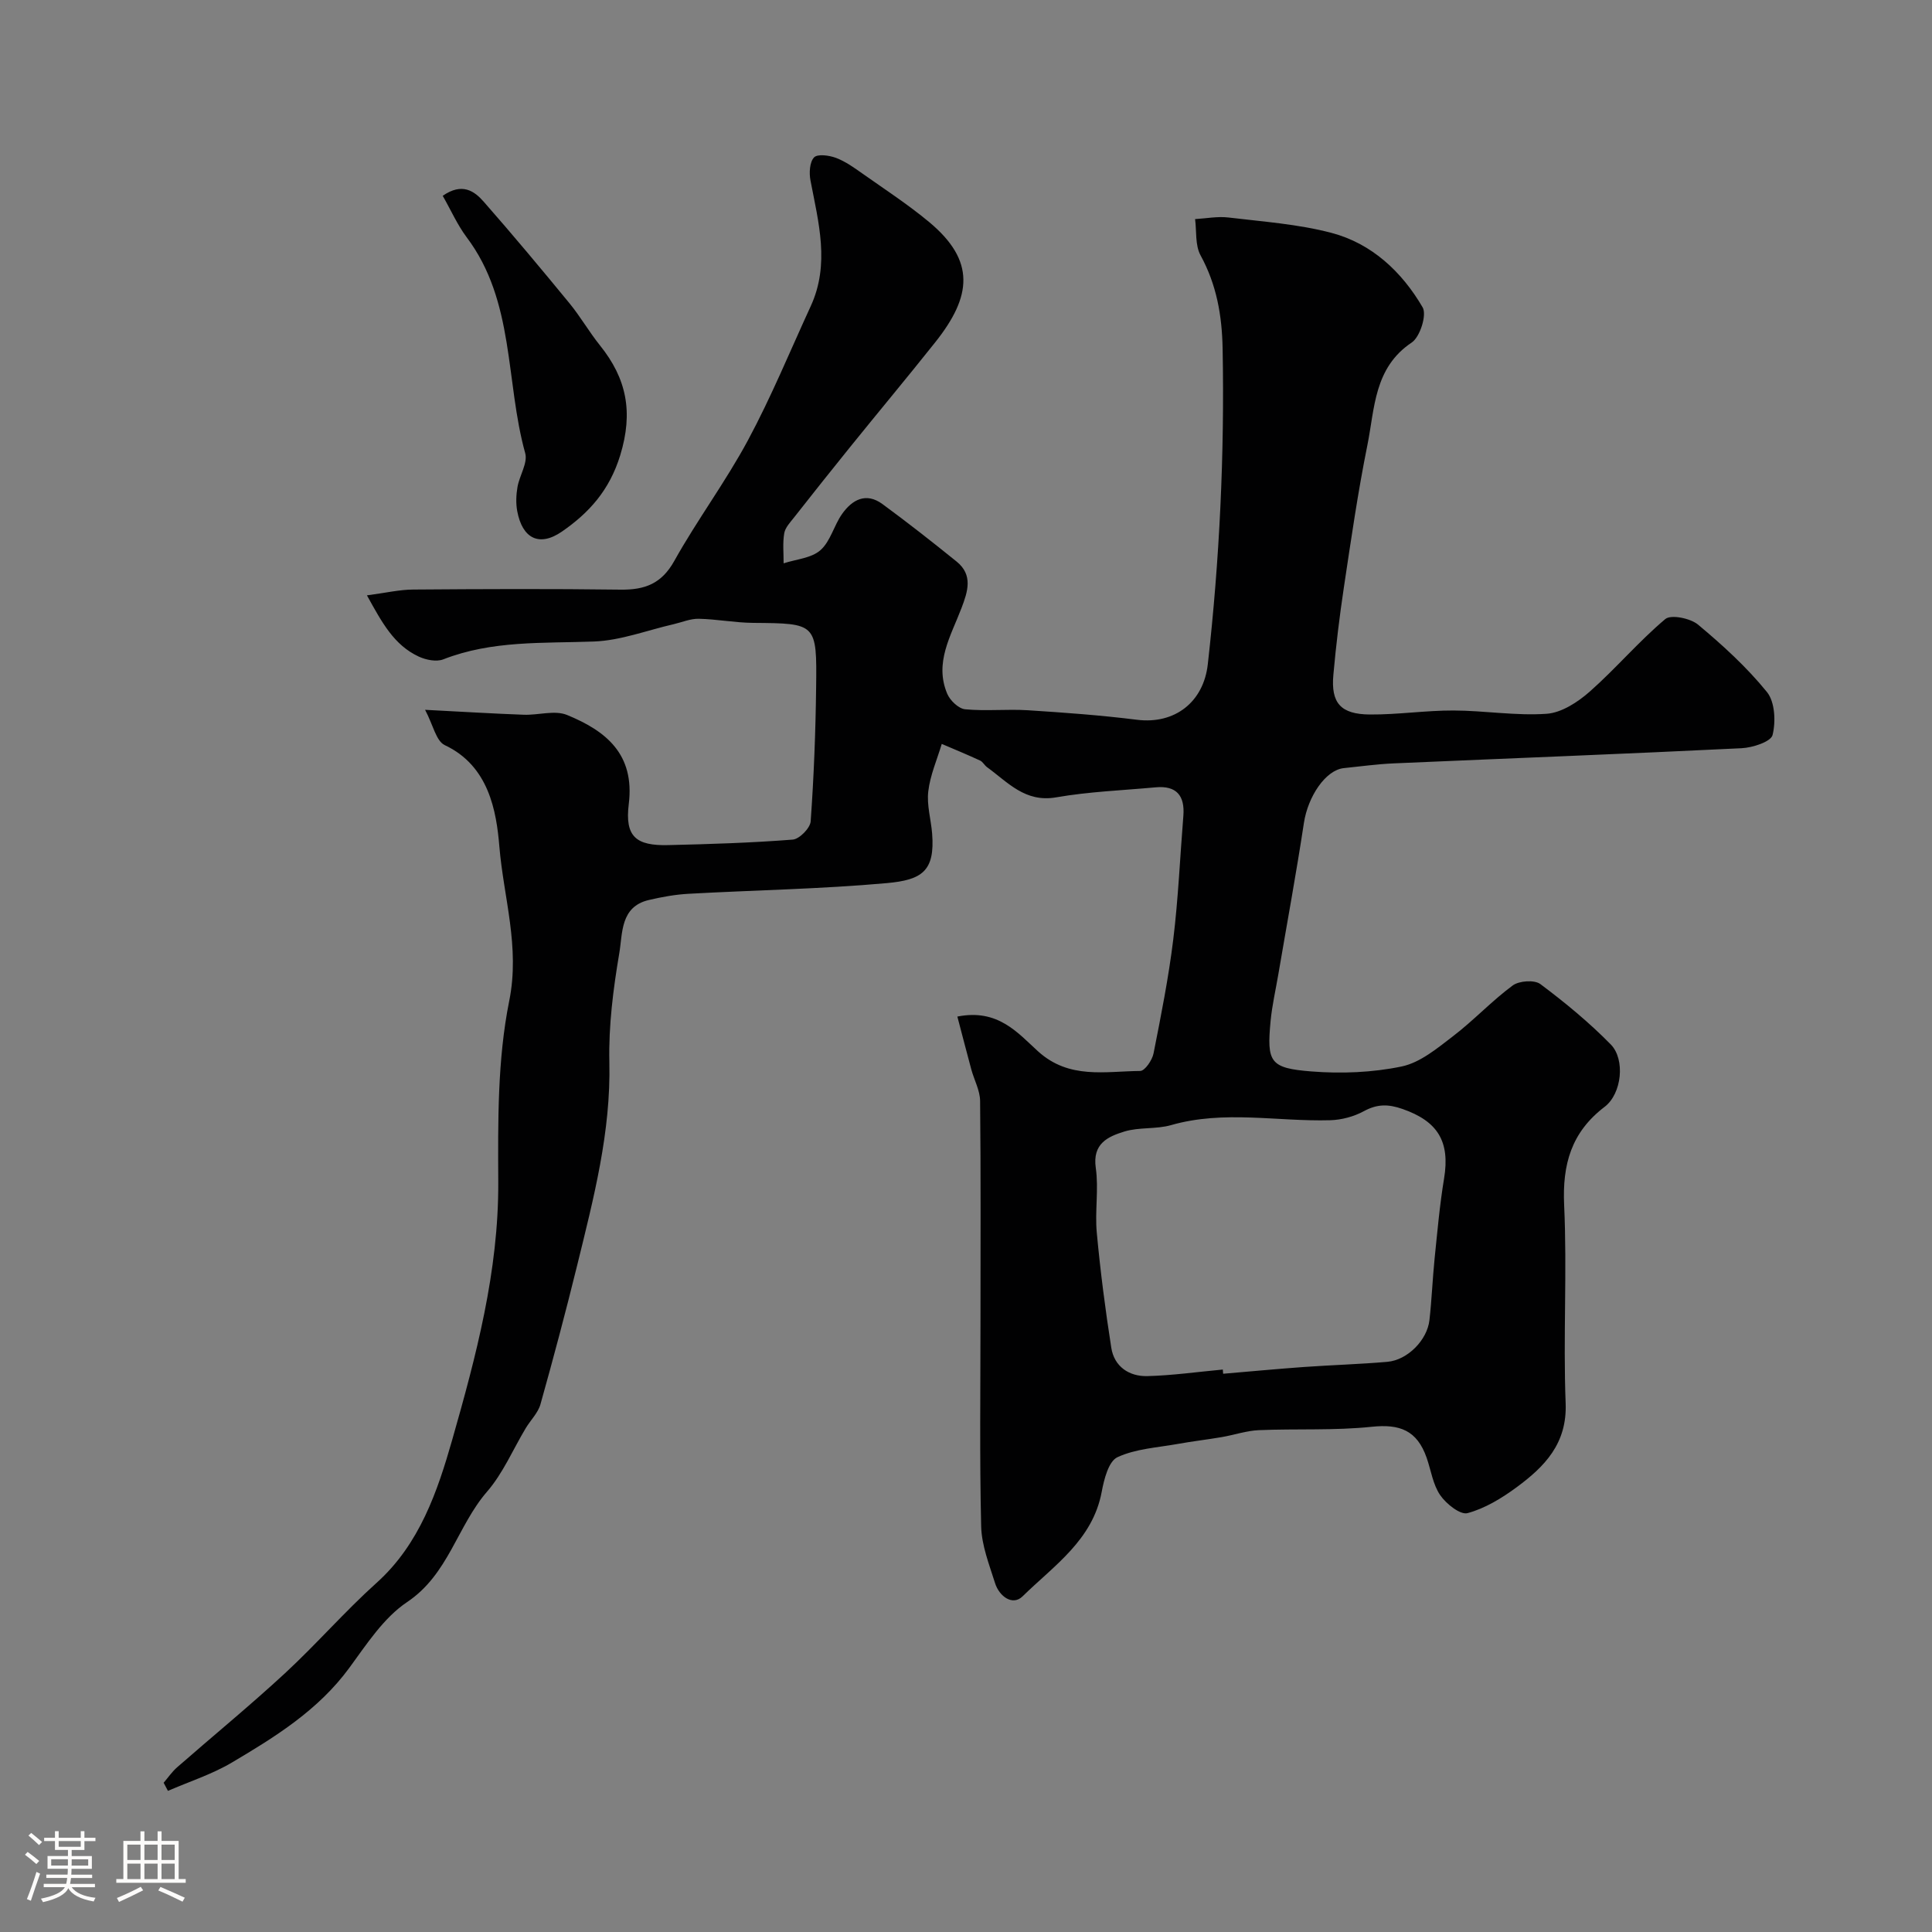 <svg enable-background="new 0 0 400 400" viewBox="0 0 400 400" xmlns="http://www.w3.org/2000/svg"><rect x="0" y="0" width="400" height="400" fill="#808080" stroke="none"/><path d="m5.17 384 .55-.58c.85.61 1.65 1.24 2.4 1.87l-.59.64c-.83-.73-1.62-1.38-2.36-1.93m1.22 9.53-.82-.34c.71-1.76 1.37-3.64 1.98-5.63.24.13.5.25.76.36-.6 1.67-1.24 3.54-1.92 5.61m-.5-13.5.57-.54c.56.44 1.31 1.06 2.26 1.87l-.64.64c-.68-.66-1.41-1.32-2.19-1.97m3.25.46h2.24v-1.36h.77v1.36h4.57v-1.36h.76v1.36h2.28v.69h-2.28v1.84h-2.64v1.26h4.18v2.64h-4.21c0 .45-.02.86-.05 1.21h4.32v.69h-4.38c-.04.34-.1.75-.19 1.22h5.15v.69h-4.82c.87 1.19 2.51 1.92 4.93 2.19-.17.31-.3.57-.37.76-2.77-.49-4.52-1.41-5.26-2.76-.56 1.26-2.3 2.23-5.24 2.9-.12-.24-.26-.48-.43-.72 2.73-.55 4.38-1.34 4.96-2.38h-4.38v-.69h4.65c.1-.38.17-.79.21-1.22h-4.32v-.69h4.4c.03-.34.05-.75.05-1.21h-4.2v-2.64h4.23v-1.26h-2.69v-1.84h-2.24zm1.46 4.46v1.29h3.45c.01-.4.02-.57.01-.53v-.32-.45h-3.46zm1.55-2.59h4.57v-1.19h-4.57zm6.11 2.59h-3.42v.77c-.01.19-.01.37-.02.53h3.44v-1.29z" fill="#fcfbfa"/><path d="m32.63 379.16h.82v1.98h3.54v7.89h1.46v.78h-14.37v-.78h1.46v-7.89h3.54v-1.98h.82v1.98h2.73zm-3.49 11.48.5.73c-1.61.82-3.28 1.63-5 2.41-.13-.27-.28-.55-.44-.82 1.75-.72 3.4-1.49 4.94-2.32m-2.78-5.55h2.73v-3.18h-2.73zm0 3.95h2.73v-3.2h-2.73zm3.54-3.95h2.73v-3.18h-2.73zm0 3.95h2.73v-3.2h-2.73zm7.89 4.68c-1.84-.92-3.51-1.7-5.02-2.32l.45-.73c1.89.8 3.57 1.55 5.04 2.23zm-1.62-11.81h-2.73v3.18h2.73zm-2.73 7.13h2.73v-3.2h-2.73z" fill="#fcfbfa"/><g fill="#010102"><path d="m198.21 210.47c8.42-1.68 12.52 3.4 16.71 7.2 6.44 5.84 13.89 4.12 21.15 4.06.96-.01 2.49-2.24 2.76-3.64 1.55-7.82 3.11-15.67 4.08-23.58 1.04-8.49 1.4-17.05 2.09-25.58.34-4.2-1.42-6.33-5.76-5.92-6.86.63-13.79.89-20.56 2.07-6.46 1.13-10.02-3.13-14.33-6.25-.53-.39-.87-1.11-1.44-1.37-2.62-1.21-5.28-2.31-7.93-3.44-.98 3.27-2.4 6.48-2.79 9.82-.34 2.85.57 5.84.8 8.77.6 7.75-2.1 9.57-9.39 10.23-13.64 1.23-27.38 1.45-41.06 2.21-2.76.15-5.53.66-8.22 1.29-5.92 1.39-5.4 6.9-6.1 10.99-1.26 7.43-2.23 15.04-2.06 22.55.34 14.5-3.27 28.25-6.66 42.08-2.37 9.63-4.92 19.22-7.6 28.77-.5 1.79-2.04 3.28-3.04 4.94-2.65 4.41-4.7 9.33-8.02 13.16-6.18 7.13-7.98 17.13-16.55 22.86-4.87 3.26-8.4 8.76-11.99 13.65-6.4 8.72-15.29 14.25-24.3 19.58-4.13 2.44-8.81 3.94-13.23 5.86-.3-.56-.6-1.12-.89-1.68.92-1.07 1.73-2.27 2.78-3.19 7.43-6.5 15.08-12.77 22.33-19.47 6.53-6.04 12.39-12.81 19-18.75 8.9-8 12.6-18.97 15.63-29.57 4.95-17.35 9.63-34.93 9.54-53.38-.06-12.53-.18-25.34 2.27-37.52 2.26-11.17-1.17-21.43-2.04-31.93-.61-7.38-2.19-16.74-11.31-21.02-1.8-.85-2.42-4.21-4.07-7.31 7.66.39 14.04.79 20.44 1.02 3 .11 6.4-1 8.96.05 8 3.28 14.05 8.06 12.77 18.44-.84 6.76 1.51 8.66 8.17 8.5 8.6-.2 17.21-.47 25.78-1.14 1.38-.11 3.61-2.38 3.71-3.77.66-9.24 1.02-18.5 1.13-27.77.17-13.29.04-13.22-13.03-13.33-3.76-.03-7.51-.77-11.27-.85-1.72-.04-3.46.72-5.19 1.12-5.51 1.26-10.99 3.39-16.55 3.59-10.52.39-21.04-.26-31.15 3.69-1.42.56-3.59.12-5.08-.57-5.14-2.39-7.62-7.06-10.73-12.68 3.89-.51 6.71-1.18 9.54-1.2 14.33-.11 28.66-.17 42.99.02 5 .06 8.47-1.22 11.1-5.94 4.75-8.51 10.63-16.39 15.24-24.96 4.84-9 8.74-18.51 13.02-27.81 3.99-8.68 1.6-17.32-.06-26.01-.3-1.55-.18-3.8.74-4.77.73-.76 3.14-.43 4.55.1 1.95.74 3.73 2.01 5.45 3.23 4.66 3.29 9.46 6.42 13.84 10.06 9.63 8.03 8.82 15.36 1.27 24.86-5.82 7.32-11.81 14.49-17.68 21.76-3.89 4.81-7.73 9.65-11.55 14.51-.8 1.02-1.85 2.11-2.05 3.29-.35 2.02-.12 4.15-.13 6.23 2.59-.85 5.73-1.06 7.61-2.71 2.08-1.82 2.8-5.11 4.48-7.49 2.08-2.96 4.96-4.57 8.37-2.07 5.22 3.83 10.31 7.83 15.35 11.9 3.45 2.79 2.32 6.21 1.01 9.65-2.17 5.72-5.67 11.31-2.94 17.74.59 1.39 2.35 3.07 3.71 3.2 4.29.41 8.66-.07 12.98.2 7.54.48 15.09 1.03 22.59 1.97 7.85.98 13.78-3.68 14.66-11.48 2.45-21.73 3.48-43.49 3.07-65.36-.13-6.92-1.25-13.24-4.58-19.34-1.13-2.08-.79-4.97-1.12-7.48 2.3-.13 4.64-.6 6.9-.33 7.14.86 14.41 1.36 21.32 3.18 8.37 2.2 14.6 8.07 18.89 15.42.91 1.55-.54 6.13-2.25 7.28-7.85 5.24-7.65 13.65-9.19 21.27-1.97 9.75-3.39 19.62-4.87 29.47-.9 5.99-1.63 12.02-2.17 18.06-.53 5.84 1.5 8.18 7.58 8.22 5.76.04 11.53-.85 17.3-.83 6.43.02 12.9 1.13 19.28.68 3.1-.22 6.46-2.42 8.93-4.6 5.41-4.78 10.12-10.37 15.63-15.01 1.18-.99 5.19-.17 6.78 1.15 5.11 4.26 10.1 8.82 14.27 13.96 1.66 2.05 1.85 6.13 1.16 8.9-.35 1.39-4.13 2.62-6.42 2.73-24.01 1.18-48.03 2.09-72.04 3.14-3.44.15-6.87.63-10.3.98-3.79.39-7.44 5.89-8.27 11.35-1.59 10.48-3.52 20.91-5.3 31.37-.55 3.22-1.29 6.42-1.6 9.66-.8 8.52-.15 9.74 8.46 10.42 6.19.49 12.64.23 18.69-1.03 3.85-.81 7.39-3.79 10.68-6.31 4.27-3.27 7.98-7.27 12.3-10.46 1.33-.98 4.5-1.2 5.72-.29 5.12 3.83 10.11 7.94 14.59 12.51 3.02 3.09 2.29 10.18-1.27 12.9-6.92 5.27-8.78 11.92-8.39 20.38.63 13.64-.22 27.34.31 40.98.33 8.4-4.38 13.16-10.19 17.44-3.07 2.26-6.53 4.36-10.13 5.33-1.5.4-4.42-1.93-5.65-3.72-1.51-2.19-1.9-5.14-2.81-7.75-1.99-5.68-5.56-7.02-11.37-6.41-7.73.81-15.59.37-23.39.7-2.55.11-5.07.99-7.62 1.43-3.04.52-6.1.87-9.14 1.42-4.22.76-8.72.99-12.5 2.75-1.83.85-2.77 4.57-3.25 7.15-1.86 10.01-9.91 15.3-16.39 21.66-2.07 2.03-4.83-.01-5.69-2.73-1.21-3.85-2.78-7.8-2.88-11.74-.34-14.32-.14-28.66-.14-42.99 0-15.03.08-30.07-.08-45.1-.02-2.17-1.21-4.32-1.81-6.49-.96-3.55-1.87-7.09-2.9-10.99zm54.96 73.08c.02.29.05.58.07.87 5.58-.47 11.15-1 16.74-1.4 5.75-.41 11.52-.57 17.26-1.07 4.16-.36 8.24-4.48 8.71-8.63.48-4.24.64-8.52 1.07-12.76.57-5.53 1.05-11.08 1.96-16.56 1.27-7.69-1.32-11.86-8.61-14.4-2.97-1.04-5.24-1.04-8 .46-2.06 1.12-4.6 1.8-6.95 1.87-10.98.31-22-2.13-32.95 1.01-3.1.89-6.61.39-9.68 1.33-3.38 1.04-6.65 2.48-5.92 7.53.63 4.4-.21 8.99.21 13.45.74 7.95 1.76 15.89 3 23.79.61 3.89 3.67 5.94 7.41 5.87 5.22-.13 10.45-.88 15.68-1.36z"/><path d="m91.66 40.54c4.02-2.8 6.55-.99 8.48 1.21 6.06 6.9 11.95 13.96 17.78 21.06 2.26 2.76 4.05 5.9 6.28 8.68 5.53 6.87 6.95 13.81 4.21 22.77-2.23 7.26-6.45 11.9-12.03 15.77-4.74 3.29-8.25 1.45-9.3-4.24-.29-1.6-.22-3.35.06-4.96.41-2.38 2.16-4.98 1.6-7-4.14-14.88-2.11-31.43-12.14-44.73-1.94-2.6-3.27-5.65-4.94-8.56z"/></g></svg>